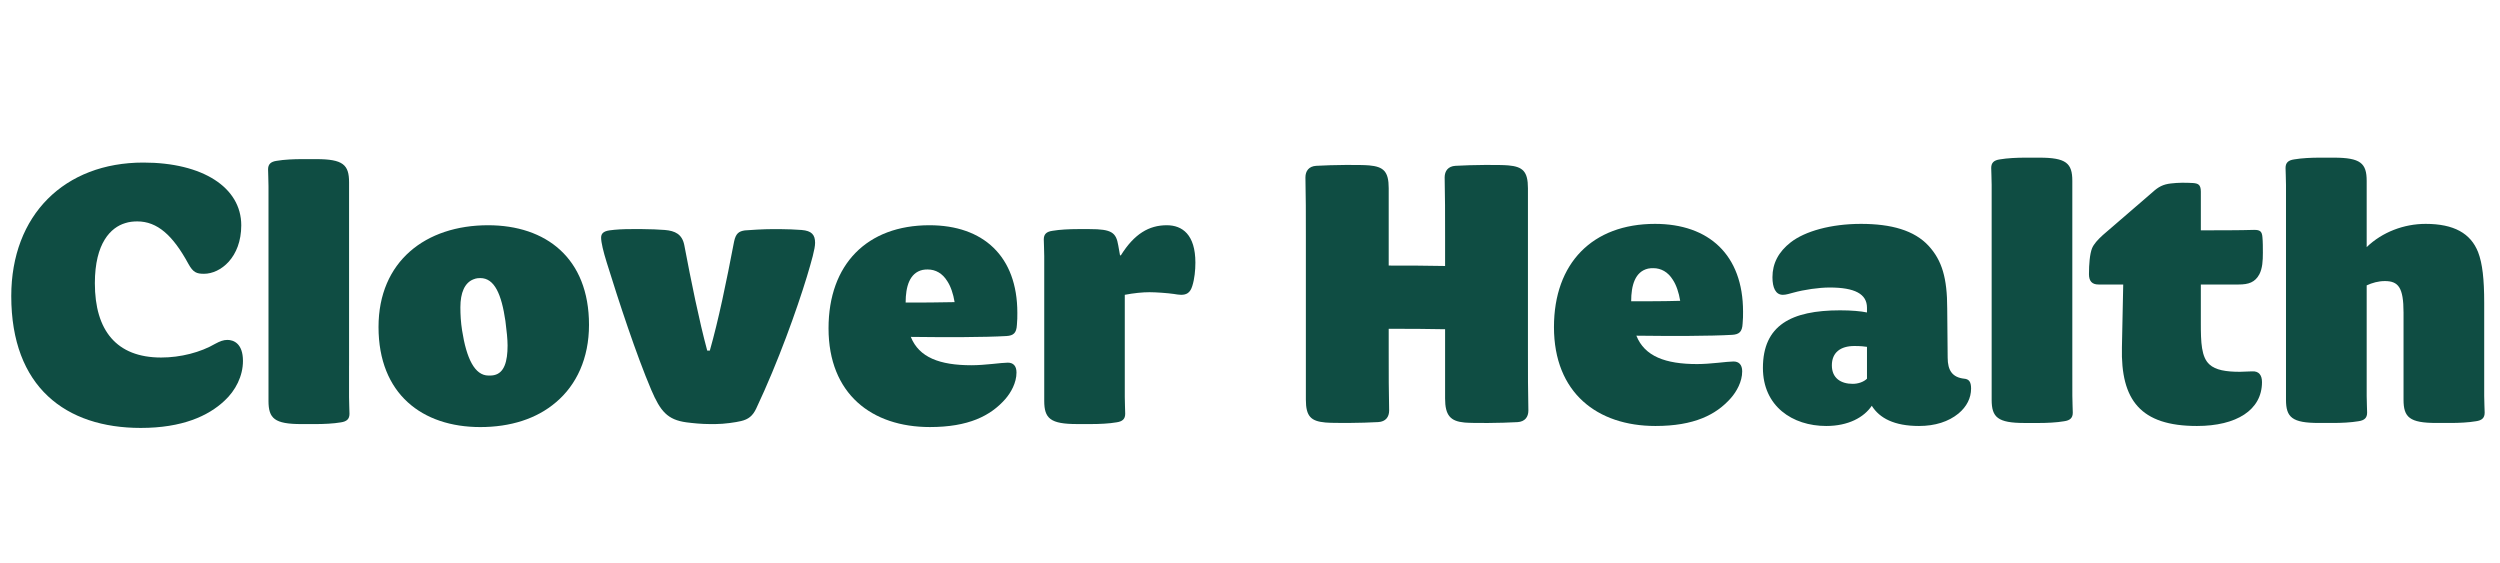 <svg xmlns="http://www.w3.org/2000/svg" width="222" height="50" viewBox="0 0 222 50" fill="none"><g clip-path="url(#clip0_119_18)"><path d="M20.192 30.184C19.845 30.184 19.538 30.299 19.115 30.527C17.808 31.29 16.039 31.748 14.309 31.748C10.346 31.748 8.424 29.346 8.424 25.151C8.424 21.567 9.847 20.195 11.117 19.813C11.462 19.698 11.847 19.661 12.193 19.661C13.963 19.661 15.346 20.882 16.732 23.435C17.154 24.2 17.463 24.312 18.117 24.312C19.579 24.312 21.424 22.863 21.424 20.003C21.424 16.648 18.002 14.436 12.733 14.436C5.73 14.434 1 19.087 1 26.294C1 34.377 5.845 38 12.499 38C16.19 38 18.499 36.933 19.922 35.598C20.922 34.684 21.575 33.388 21.575 32.051C21.575 30.489 20.73 30.184 20.192 30.184Z" fill="#0F4D43"></path><path d="M30.997 32.472V16.189C30.997 14.625 30.458 14.13 28.073 14.13H26.805C26.112 14.13 25.229 14.167 24.574 14.281C24.036 14.357 23.805 14.586 23.805 15.044C23.805 15.387 23.842 15.921 23.842 16.532V19.316V35.598C23.842 37.164 24.38 37.658 26.766 37.658H28.034C28.727 37.658 29.611 37.62 30.265 37.507C30.803 37.429 31.034 37.202 31.034 36.744C31.034 36.401 30.995 35.867 30.995 35.256V32.472H30.997Z" fill="#0F4D43"></path><path d="M43.343 20.001C37.805 20.001 33.613 23.204 33.613 29.039C33.613 34.988 37.498 37.924 42.651 37.924C45.303 37.924 47.651 37.2 49.38 35.712C51.187 34.187 52.304 31.822 52.304 28.849C52.304 22.9 48.459 20.001 43.343 20.001ZM43.881 33.31C43.727 33.349 43.535 33.349 43.381 33.349C42.15 33.349 41.42 31.822 41.034 29.344C40.919 28.62 40.882 27.933 40.882 27.285C40.882 25.989 41.265 25.112 42.034 24.807C42.304 24.693 42.535 24.693 42.651 24.693C43.92 24.693 44.535 26.142 44.881 28.507C44.995 29.383 45.073 30.147 45.073 30.68C45.073 32.128 44.766 33.12 43.881 33.31Z" fill="#0F4D43"></path><path d="M71.187 20.422C70.725 20.384 69.803 20.345 69.226 20.345H68.649C67.841 20.345 66.533 20.422 66.148 20.459C65.61 20.537 65.34 20.727 65.187 21.451C64.494 25.073 63.802 28.428 63.032 31.135H62.802C62.072 28.428 61.379 24.996 60.763 21.756C60.569 20.801 59.956 20.497 59.032 20.421C58.571 20.382 57.686 20.343 56.993 20.343H56.187C55.226 20.343 54.688 20.38 54.111 20.458C53.61 20.535 53.379 20.725 53.379 21.106C53.379 21.525 53.571 22.326 53.88 23.318C54.956 26.787 56.494 31.479 57.841 34.644C58.647 36.512 59.263 37.275 60.956 37.504C61.532 37.579 62.302 37.657 63.032 37.657H63.533C64.302 37.657 65.34 37.504 65.803 37.391C66.457 37.238 66.841 36.931 67.148 36.285C69.111 32.129 70.764 27.476 71.649 24.577C72.071 23.166 72.38 22.099 72.38 21.565C72.38 20.84 72.073 20.498 71.187 20.422Z" fill="#0F4D43"></path><path d="M82.535 20.001C76.997 20.001 73.574 23.47 73.574 29.152C73.574 34.986 77.418 37.922 82.572 37.922C85.995 37.922 87.956 36.931 89.265 35.444C89.766 34.872 90.265 33.995 90.265 33.081C90.265 32.47 89.958 32.204 89.496 32.204C88.919 32.204 87.496 32.433 86.263 32.433C83.457 32.433 81.61 31.746 80.88 29.916C83.956 29.955 87.418 29.955 89.379 29.84C89.995 29.802 90.263 29.573 90.301 28.849C90.34 28.467 90.34 28.125 90.34 27.782C90.343 22.747 87.304 20.001 82.535 20.001ZM80.421 26.866C80.421 25.455 80.768 24.235 81.922 23.969C82.114 23.93 82.23 23.93 82.384 23.93C83.077 23.93 83.691 24.273 84.114 24.96C84.421 25.418 84.654 26.103 84.769 26.829C83.382 26.866 81.768 26.866 80.421 26.866Z" fill="#0F4D43"></path><path d="M103.611 20.001C102.034 20.001 100.726 20.764 99.535 22.671H99.457L99.302 21.794C99.11 20.649 98.725 20.344 96.764 20.344H95.688C94.995 20.344 94.11 20.383 93.457 20.496C92.918 20.572 92.688 20.802 92.688 21.259C92.688 21.602 92.728 22.136 92.728 22.745V35.596C92.728 37.16 93.266 37.656 95.65 37.656H96.92C97.611 37.656 98.496 37.619 99.149 37.503C99.687 37.427 99.918 37.199 99.918 36.741C99.918 36.397 99.881 35.864 99.881 35.252V26.179C100.687 26.026 101.457 25.948 102.073 25.948C102.65 25.948 103.689 26.024 104.227 26.102C104.458 26.139 104.689 26.179 104.881 26.179C105.341 26.179 105.689 26.026 105.881 25.378C106.073 24.768 106.151 24.004 106.151 23.319C106.149 20.839 104.995 20.001 103.611 20.001Z" fill="#0F4D43"></path><path d="M135.681 16.71C135.681 15.22 135.219 14.801 133.947 14.687C133.485 14.648 132.83 14.648 132.098 14.648H131.828C130.905 14.648 130.058 14.687 129.248 14.724C128.592 14.762 128.285 15.182 128.285 15.754C128.324 17.434 128.324 18.924 128.324 20.986V23.62C126.63 23.582 124.935 23.582 123.317 23.582V16.71C123.317 15.22 122.856 14.801 121.584 14.687C121.122 14.648 120.467 14.648 119.735 14.648H119.465C118.542 14.648 117.694 14.687 116.885 14.724C116.229 14.762 115.922 15.182 115.922 15.754C115.961 17.434 115.961 18.924 115.961 20.986V35.495C115.961 36.985 116.423 37.404 117.694 37.518C118.156 37.557 118.811 37.557 119.543 37.557H119.813C120.737 37.557 121.584 37.518 122.394 37.481C123.049 37.443 123.356 37.023 123.356 36.451C123.317 34.771 123.317 33.281 123.317 31.221V29.198C124.973 29.198 126.706 29.198 128.324 29.236V35.384C128.324 36.874 128.786 37.407 130.058 37.522C130.519 37.56 131.175 37.56 131.906 37.56H132.176C133.1 37.56 133.947 37.522 134.757 37.485C135.412 37.446 135.72 37.027 135.72 36.455C135.681 34.775 135.681 33.17 135.681 31.11V16.71Z" fill="#0F4D43"></path><path d="M146.965 19.88C141.42 19.88 137.992 23.355 137.992 29.045C137.992 34.886 141.843 37.827 147.004 37.827C150.432 37.827 152.394 36.834 153.705 35.346C154.206 34.773 154.707 33.895 154.707 32.979C154.707 32.368 154.399 32.1 153.936 32.1C153.359 32.1 151.934 32.329 150.702 32.329C147.89 32.329 146.041 31.642 145.31 29.809C148.391 29.848 151.856 29.848 153.821 29.733C154.437 29.695 154.707 29.465 154.744 28.74C154.783 28.358 154.783 28.014 154.783 27.671C154.783 22.629 151.741 19.88 146.965 19.88ZM144.848 26.754C144.848 25.341 145.194 24.119 146.35 23.852C146.542 23.813 146.658 23.813 146.812 23.813C147.505 23.813 148.121 24.156 148.546 24.843C148.853 25.301 149.084 25.988 149.201 26.713C147.812 26.754 146.196 26.754 144.848 26.754Z" fill="#0F4D43"></path><path d="M174.416 33.627C173.377 33.512 172.953 32.901 172.953 31.757L172.913 27.403C172.913 24.693 172.452 23.128 171.258 21.828C169.988 20.453 167.946 19.88 165.251 19.88C162.594 19.88 160.284 20.53 159.012 21.522C157.934 22.362 157.394 23.392 157.394 24.614C157.394 25.53 157.664 26.18 158.318 26.18C158.625 26.18 158.934 26.065 159.241 25.989C160.204 25.722 161.513 25.531 162.476 25.531C164.71 25.531 165.788 26.104 165.788 27.326V27.747C165.248 27.632 164.401 27.557 163.401 27.557C159.049 27.557 156.547 28.893 156.547 32.672C156.547 36.071 159.165 37.827 162.17 37.827C164.134 37.827 165.52 37.063 166.214 36.032C166.907 37.14 168.216 37.827 170.411 37.827C171.835 37.827 173.029 37.445 173.915 36.719C174.647 36.108 175.032 35.344 175.032 34.504C175.032 33.893 174.839 33.664 174.416 33.627ZM165.79 33.627C165.481 33.931 164.981 34.085 164.518 34.085C163.479 34.085 162.669 33.588 162.669 32.443C162.669 31.299 163.44 30.725 164.671 30.725C165.211 30.725 165.557 30.763 165.788 30.8V33.627H165.79Z" fill="#0F4D43"></path><path d="M184.022 32.366V16.062C184.022 14.497 183.482 14 181.095 14H179.825C179.133 14 178.246 14.039 177.591 14.153C177.051 14.229 176.82 14.458 176.82 14.917C176.82 15.261 176.859 15.796 176.859 16.407C176.859 17.247 176.859 18.012 176.859 19.195V35.498C176.859 37.064 177.399 37.561 179.786 37.561H181.058C181.751 37.561 182.637 37.522 183.292 37.407C183.83 37.332 184.063 37.103 184.063 36.643C184.063 36.3 184.024 35.764 184.024 35.153C184.022 34.313 184.022 33.549 184.022 32.366Z" fill="#0F4D43"></path><path d="M198.787 25.264C199.673 25.264 200.25 25.073 200.636 24.348C200.906 23.813 200.943 23.165 200.943 22.439C200.943 22.057 200.943 21.446 200.904 21.064C200.865 20.53 200.673 20.414 200.172 20.414C198.94 20.453 196.86 20.453 195.435 20.453V17.017C195.435 16.367 195.165 16.291 194.743 16.253C194.05 16.214 193.434 16.214 192.778 16.291C192.086 16.367 191.661 16.596 191.16 17.055L186.733 20.873C186.271 21.294 185.924 21.675 185.77 22.057C185.578 22.553 185.5 23.432 185.5 24.348C185.5 24.959 185.77 25.264 186.347 25.264H188.542L188.427 30.839C188.312 35.536 190.082 37.827 195.089 37.827C198.593 37.827 200.865 36.414 200.865 33.931C200.865 33.32 200.595 32.938 199.979 32.977C199.593 32.977 199.247 33.016 198.901 33.016C197.668 33.016 196.744 32.862 196.204 32.366C195.473 31.716 195.434 30.381 195.434 28.699V25.264H198.787Z" fill="#0F4D43"></path><path d="M220.597 35.153V26.868C220.597 24.806 220.442 23.393 220.059 22.4C219.403 20.72 217.903 19.88 215.398 19.88C213.473 19.88 211.548 20.606 210.161 21.942V16.062C210.161 14.497 209.622 14 207.234 14H205.962C205.269 14 204.383 14.039 203.728 14.153C203.188 14.229 202.957 14.458 202.957 14.917C202.957 15.261 202.996 15.796 202.996 16.407V35.497C202.996 37.062 203.536 37.559 205.923 37.559H207.195C207.887 37.559 208.774 37.52 209.429 37.406C209.969 37.33 210.2 37.101 210.2 36.642C210.2 36.298 210.161 35.763 210.161 35.152V25.341C210.662 25.112 211.2 24.959 211.779 24.959C212.972 24.959 213.434 25.531 213.434 27.747V35.497C213.434 37.062 213.974 37.559 216.361 37.559H217.633C218.325 37.559 219.212 37.52 219.867 37.406C220.407 37.33 220.638 37.101 220.638 36.642C220.636 36.298 220.597 35.764 220.597 35.153Z" fill="#0F4D43"></path></g><defs><clipPath id="clip0_119_18"><rect width="220" height="24" fill="white" transform="translate(1 14)"></rect></clipPath></defs></svg>